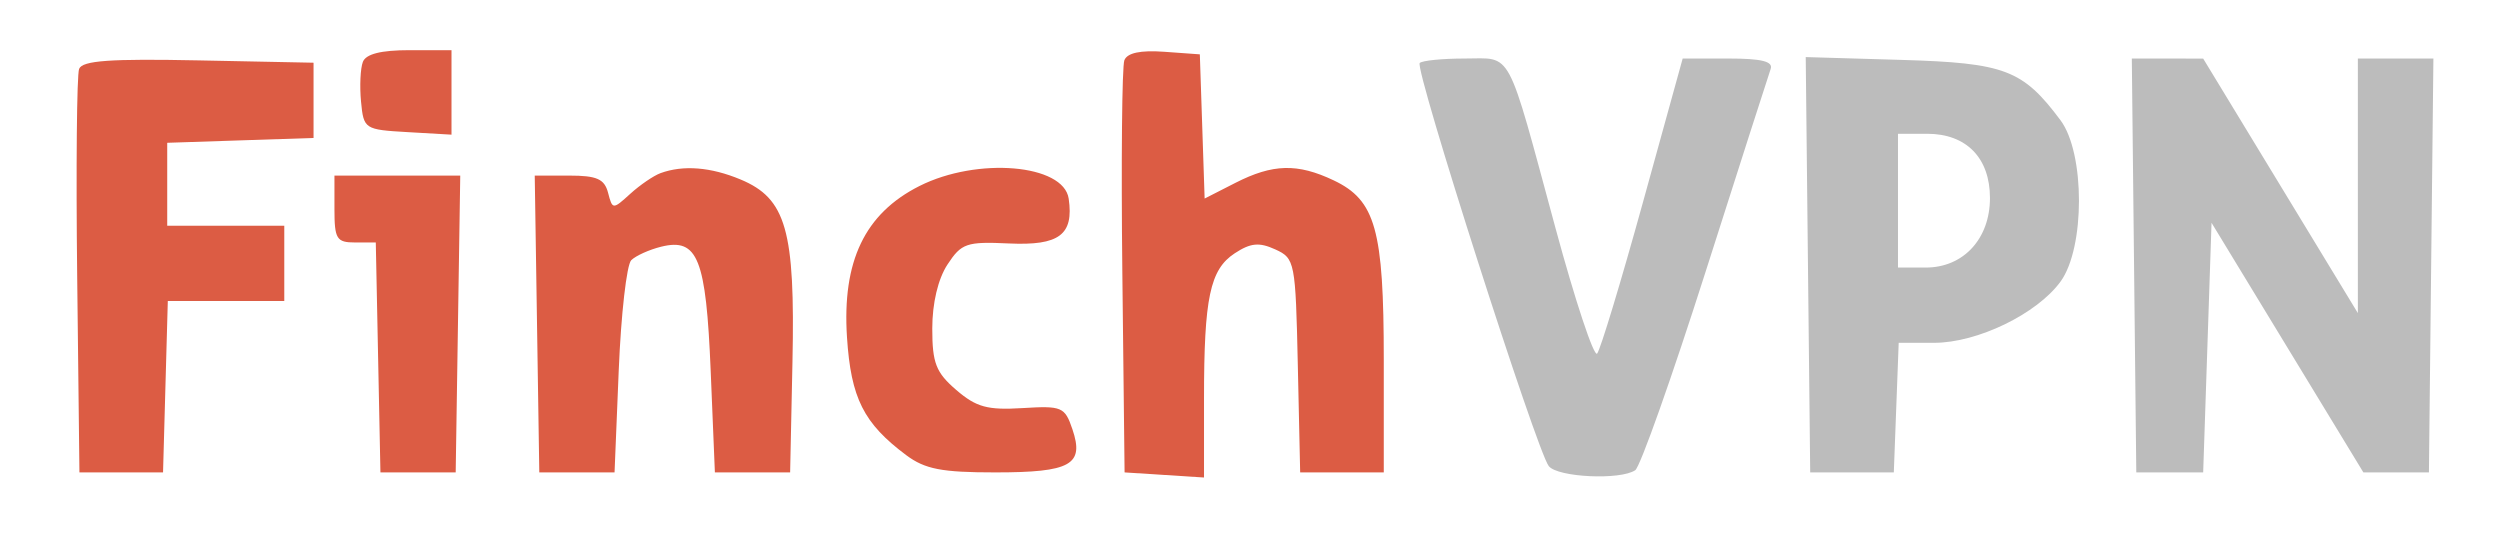 <?xml version="1.0" encoding="utf-8"?>
<svg width="299" height="66" viewBox="0 0 299 66" version="1.1" xmlns="http://www.w3.org/2000/svg">
  <path d="M 43.398 7.405 C 43.102 8.177, 43.003 10.315, 43.180 12.155 C 43.494 15.438, 43.597 15.506, 48.750 15.802 L 54 16.105 54 11.052 L 54 6 48.969 6 C 45.570 6, 43.762 6.456, 43.398 7.405 M 134.472 7.212 C 134.192 7.942, 134.084 19.331, 134.231 32.520 L 134.500 56.500 139.250 56.805 L 144 57.110 144 47.680 C 144 35.603, 144.713 32.234, 147.680 30.290 C 149.574 29.049, 150.596 28.951, 152.511 29.823 C 154.875 30.900, 154.947 31.270, 155.220 43.715 L 155.500 56.500 160.500 56.500 L 165.500 56.500 165.500 43 C 165.500 27.459, 164.518 23.948, 159.507 21.570 C 155.171 19.513, 152.230 19.589, 147.749 21.873 L 144.074 23.747 143.787 15.123 L 143.500 6.500 139.241 6.192 C 136.390 5.986, 134.813 6.323, 134.472 7.212 M 9.461 8.242 C 9.186 8.957, 9.083 20.107, 9.231 33.021 L 9.500 56.500 14.500 56.500 L 19.500 56.500 19.785 46.250 L 20.070 36 27.035 36 L 34 36 34 31.500 L 34 27 27 27 L 20 27 20 22.039 L 20 17.078 28.750 16.789 L 37.500 16.500 37.500 12 L 37.500 7.500 23.729 7.222 C 13.155 7.008, 9.843 7.245, 9.461 8.242 M 79 20.706 C 78.175 21.008, 76.546 22.121, 75.380 23.179 C 73.285 25.082, 73.254 25.080, 72.724 23.052 C 72.292 21.402, 71.381 21, 68.071 21 L 63.954 21 64.227 38.750 L 64.500 56.500 69 56.500 L 73.500 56.500 74 44.296 C 74.275 37.583, 74.950 31.653, 75.500 31.116 C 76.050 30.580, 77.658 29.856, 79.074 29.506 C 83.460 28.425, 84.442 30.893, 85 44.401 L 85.500 56.500 90 56.500 L 94.500 56.500 94.779 43.287 C 95.111 27.539, 94.032 23.747, 88.568 21.464 C 85.009 19.977, 81.710 19.716, 79 20.706 M 109.962 22.250 C 103.430 25.544, 100.707 31.232, 101.300 40.341 C 101.775 47.622, 103.288 50.632, 108.385 54.438 C 110.627 56.112, 112.628 56.500, 119.023 56.500 C 128.072 56.500, 129.705 55.587, 128.260 51.337 C 127.351 48.661, 127.011 48.518, 122.273 48.809 C 118.107 49.066, 116.759 48.697, 114.375 46.646 C 111.939 44.551, 111.500 43.428, 111.500 39.293 C 111.500 36.259, 112.188 33.362, 113.318 31.637 C 114.987 29.090, 115.593 28.882, 120.674 29.118 C 126.685 29.396, 128.441 28.079, 127.816 23.762 C 127.217 19.630, 116.891 18.756, 109.962 22.250 M 40 25 C 40 28.588, 40.255 29, 42.472 29 L 44.944 29 45.222 42.750 L 45.500 56.500 50 56.500 L 54.500 56.500 54.773 38.750 L 55.046 21 47.523 21 L 40 21 40 25" stroke="none" fill="#dc5c44" fill-rule="evenodd"/>
  <path d="M 169.799 7.535 C 169.148 8.185, 183.812 53.989, 185.235 55.750 C 186.321 57.094, 193.803 57.445, 195.576 56.235 C 196.168 55.831, 199.954 45.150, 203.989 32.500 C 208.025 19.850, 211.526 8.938, 211.770 8.250 C 212.090 7.348, 210.688 7, 206.731 7 L 201.248 7 196.481 24.250 C 193.858 33.737, 191.399 41.856, 191.016 42.290 C 190.633 42.725, 188.393 35.975, 186.039 27.290 C 180.116 5.440, 180.950 7, 175.191 7 C 172.519 7, 170.093 7.241, 169.799 7.535 M 216.232 31.664 L 216.500 56.500 221.500 56.500 L 226.500 56.500 226.792 48.750 L 227.084 41 231.330 41 C 236.498 41, 243.618 37.549, 246.441 33.677 C 249.381 29.645, 249.379 18.324, 246.438 14.385 C 241.920 8.334, 239.796 7.527, 227.413 7.164 L 215.965 6.827 216.232 31.664 M 255.233 31.750 L 255.500 56.500 259.500 56.500 L 263.500 56.500 264 41.573 L 264.500 26.647 273.580 41.573 L 282.659 56.500 286.580 56.500 L 290.500 56.500 290.767 31.750 L 291.035 7 286.517 7 L 282 7 282 22.223 L 282 37.446 272.750 22.226 L 263.500 7.006 259.233 7.003 L 254.965 7 255.233 31.750 M 227 24 L 227 32 230.326 32 C 234.822 32, 238 28.557, 238 23.686 C 238 18.893, 235.177 16, 230.500 16 L 227 16 227 24" stroke="none" fill-rule="evenodd" style="fill: rgb(188, 188, 188);"/>
</svg>